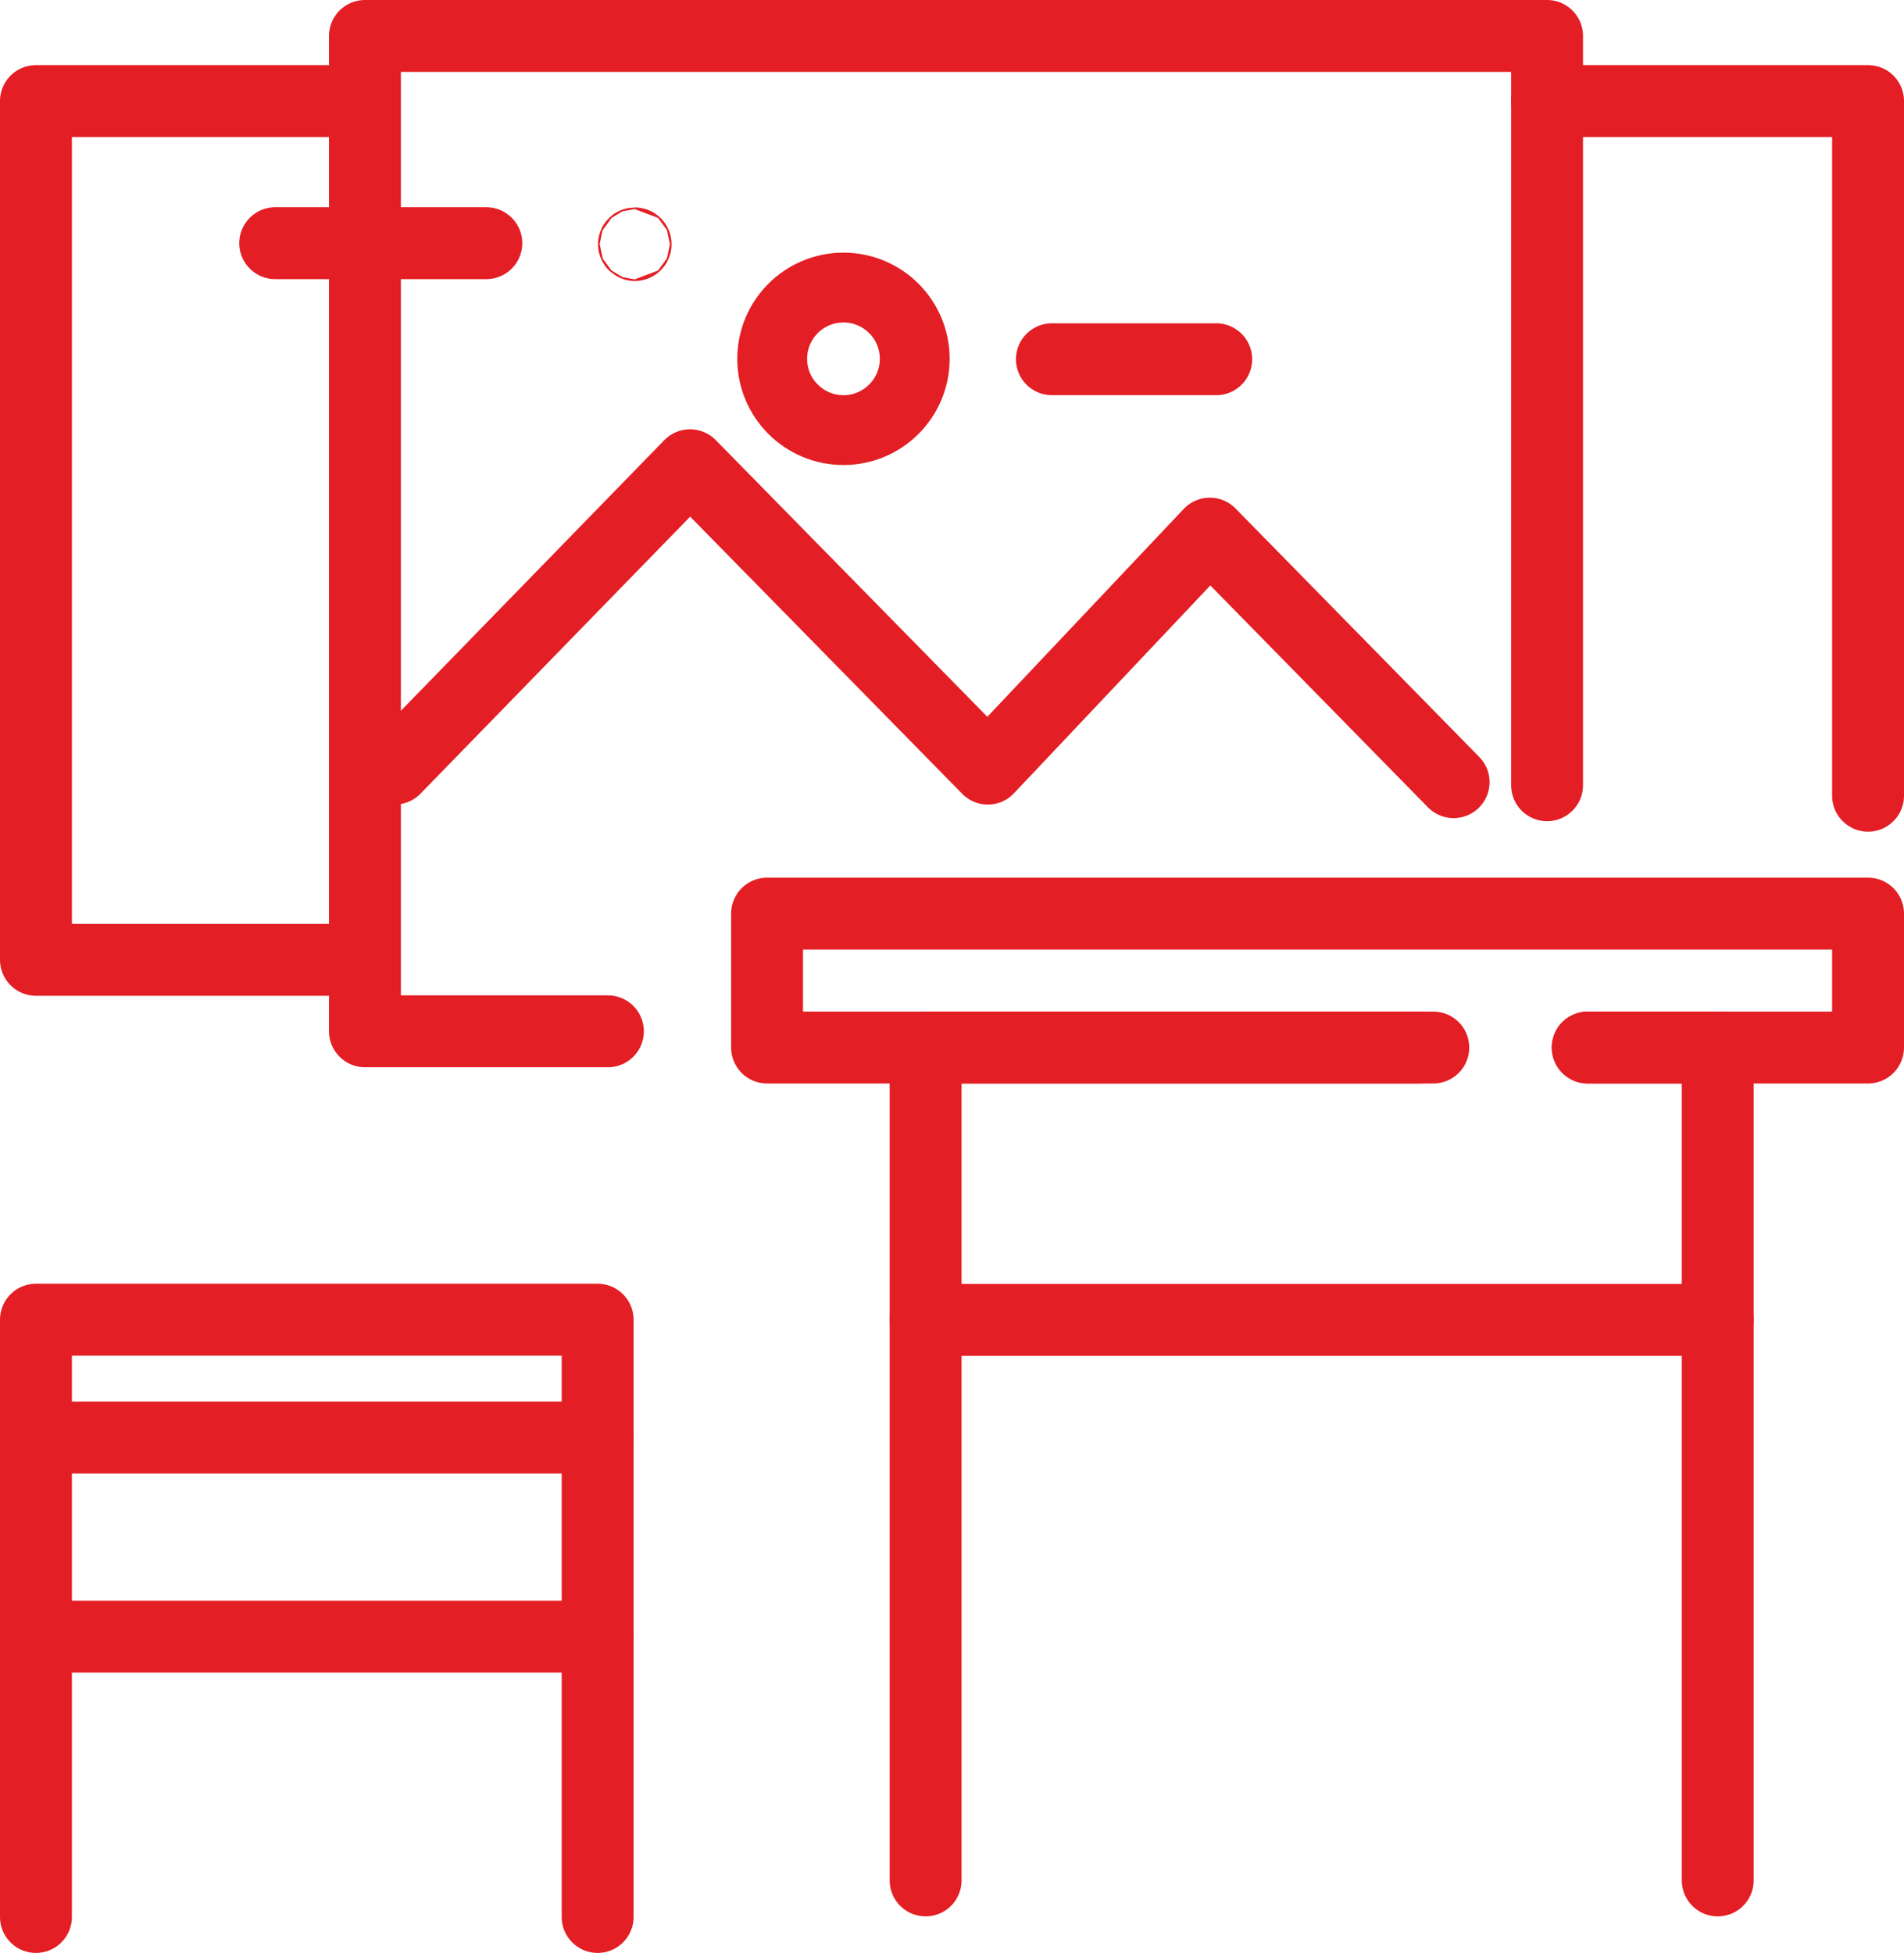 <svg xmlns="http://www.w3.org/2000/svg" viewBox="0 0 92.71 95.08"><defs><style>.cls-1,.cls-2{fill:none;stroke:#e31e24;stroke-linecap:round;stroke-linejoin:round;}.cls-1{stroke-width:3.5px;}.cls-2{stroke-width:3.4px;}</style></defs><title>Asset 24</title><g id="Layer_2" data-name="Layer 2"><g id="_01" data-name="01"><g id="Интерьер"><polyline class="cls-1" points="75.33 4.92 90.96 4.92 90.96 38.74"/><polyline class="cls-1" points="17.28 46.73 1.75 46.73 1.75 4.92 17.08 4.92"/><polyline class="cls-1" points="29.6 50.21 17.77 50.21 17.77 1.75 75.33 1.75 75.33 38.23"/><polyline class="cls-1" points="1.75 93.33 1.75 64.25 29.1 64.25 29.1 93.33"/><polyline class="cls-1" points="69.79 51 37.35 51 37.35 44.48 90.96 44.48 90.96 51 77.31 51"/><polyline class="cls-1" points="45.07 91.55 45.07 51 69.1 51"/><polyline class="cls-1" points="77.31 51 83.64 51 83.64 91.55"/><line class="cls-1" x1="1.75" y1="69.99" x2="29.1" y2="69.99"/><line class="cls-1" x1="1.75" y1="79.68" x2="29.1" y2="79.68"/><line class="cls-1" x1="45.07" y1="64.26" x2="83.64" y2="64.26"/><line class="cls-1" x1="13.4" y1="11.84" x2="23.68" y2="11.84"/><polyline class="cls-1" points="19.22 37.42 33.6 22.65 48.1 37.42 58.91 25.98 70.78 38.08"/><circle class="cls-1" cx="30.91" cy="11.89" r="0.04"/><circle class="cls-2" cx="41.07" cy="17.47" r="3.47"/><line class="cls-1" x1="51.22" y1="17.49" x2="59.22" y2="17.49"/></g></g></g></svg>